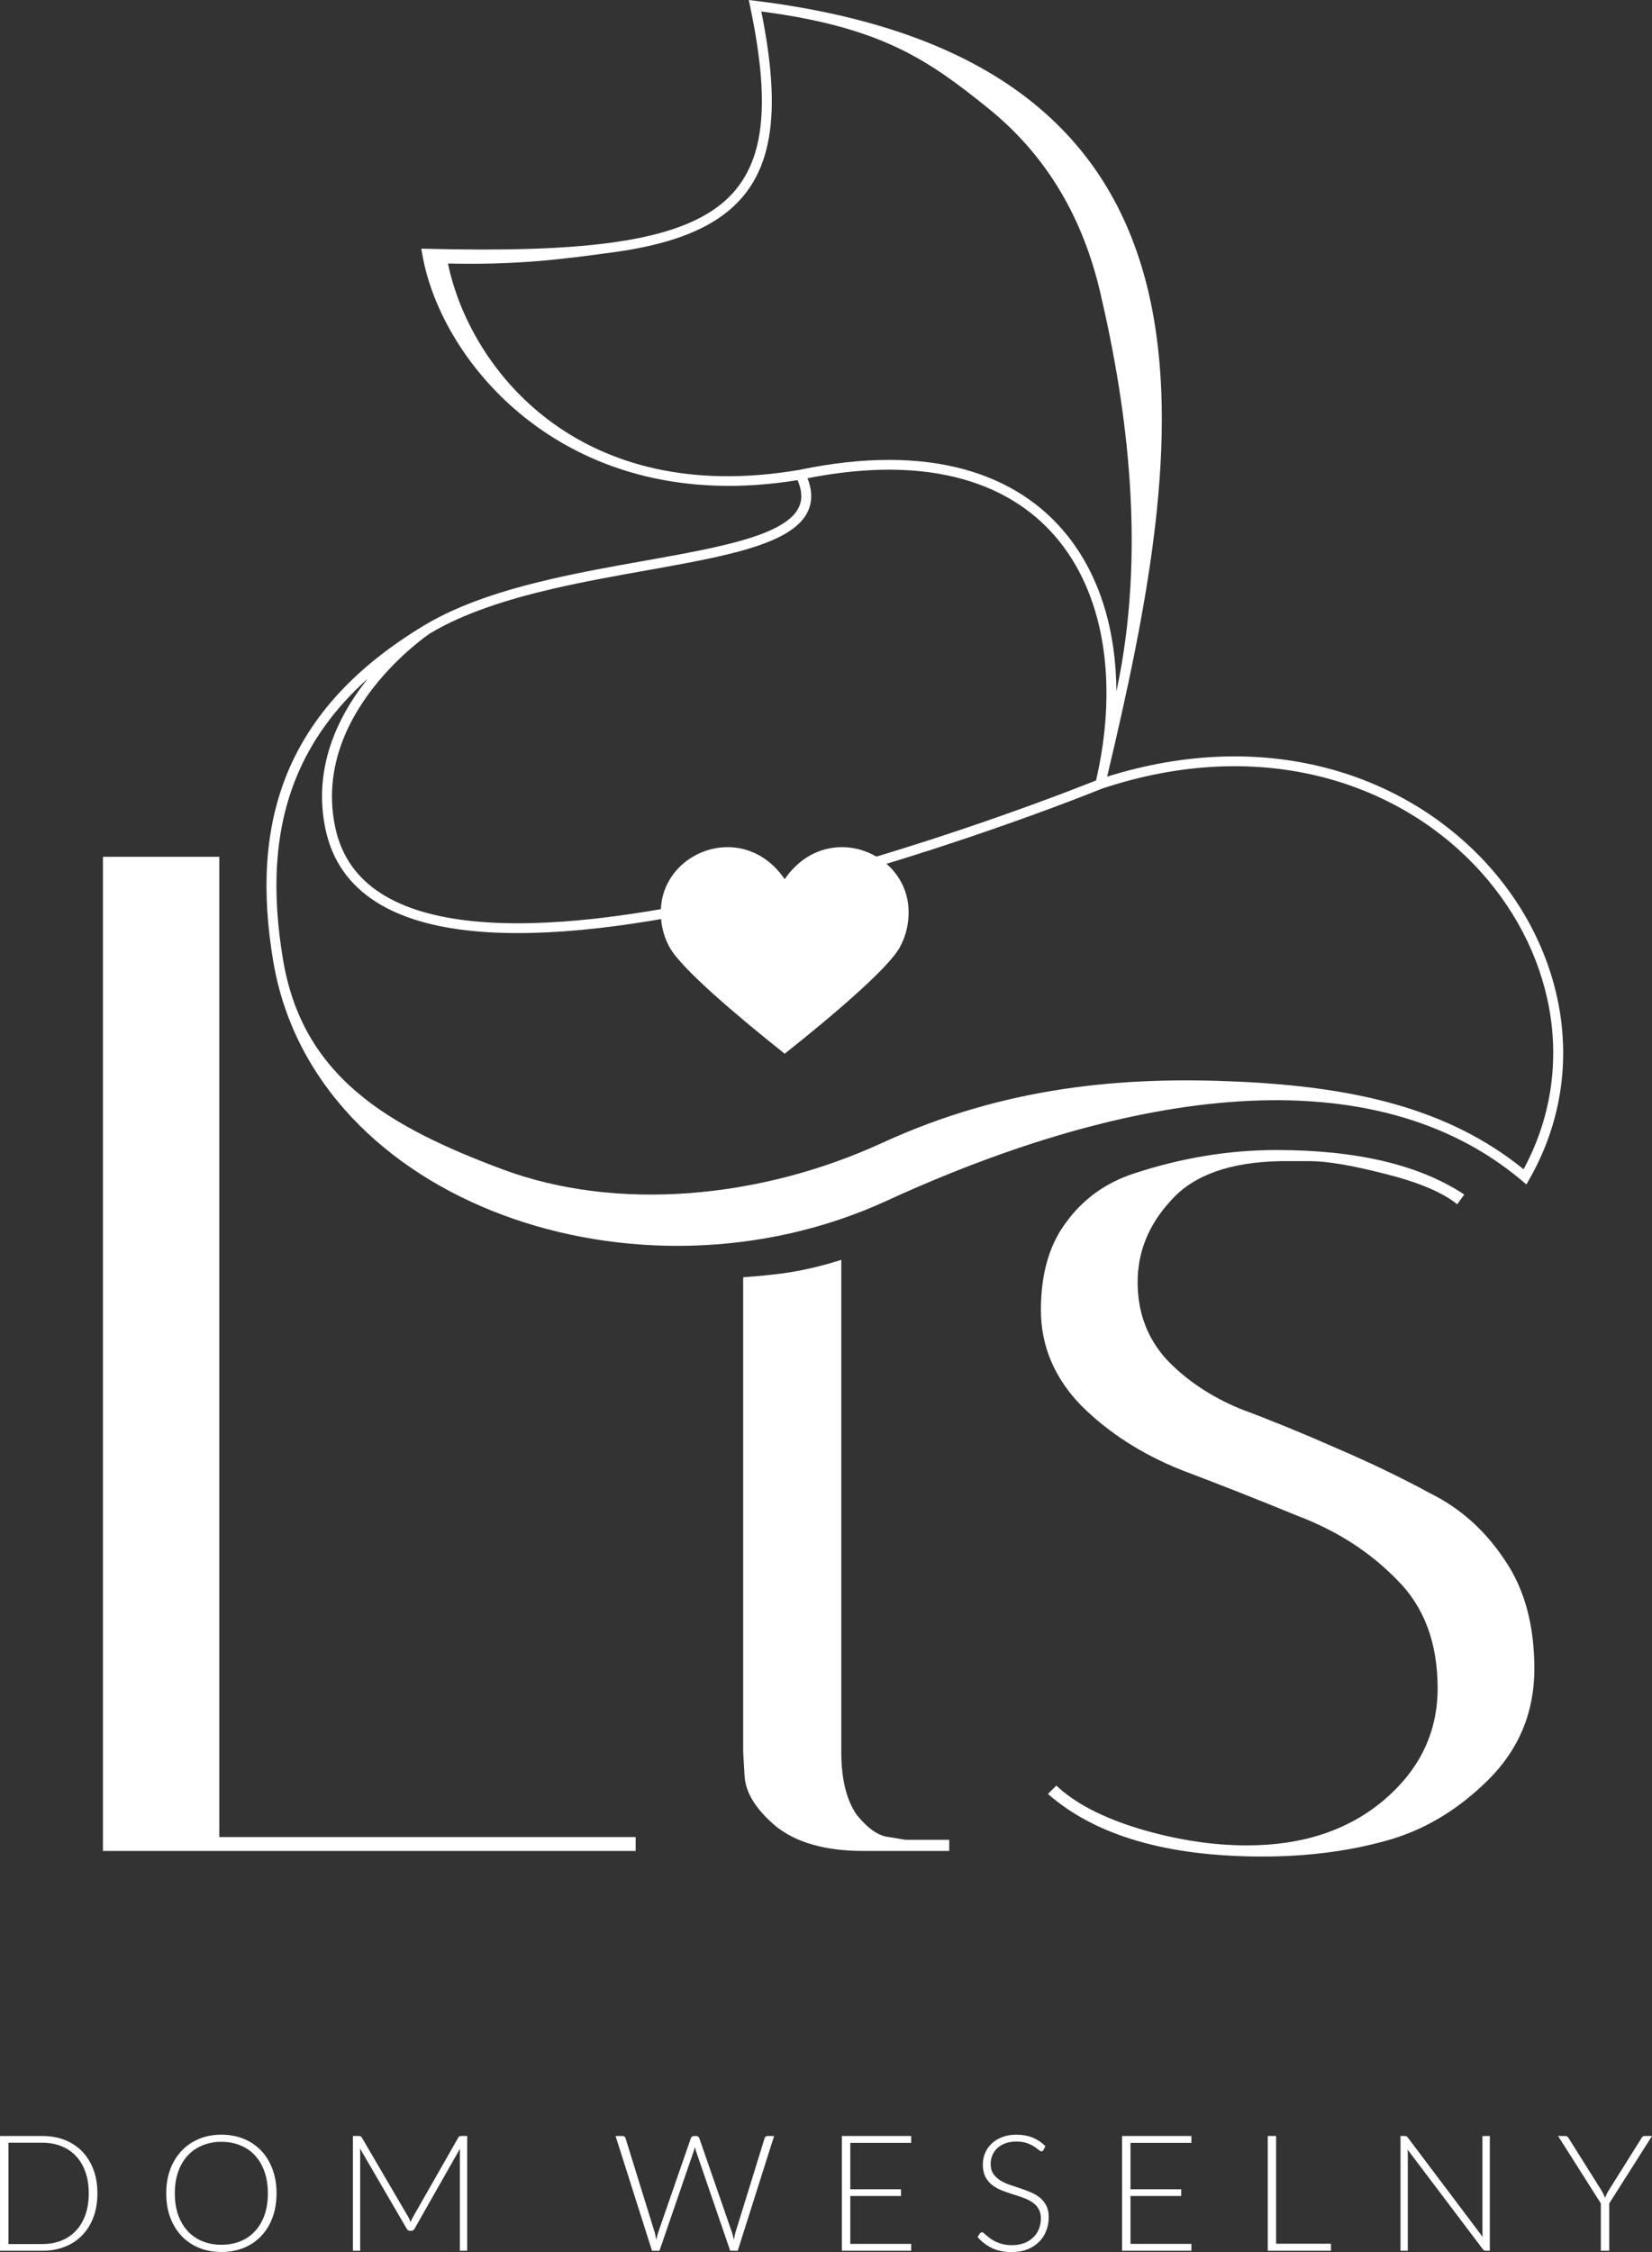 <svg width="80" height="109" viewBox="0 0 80 109" fill="none" xmlns="http://www.w3.org/2000/svg">
<rect x="0" y="0" width="80" height="109" fill="#333333" stroke="none"/>
<path fill-rule="evenodd" clip-rule="evenodd" d="M36.261 0L36.329 0.325C37.4 5.431 37.001 8.377 34.695 10.051C33.526 10.901 31.837 11.447 29.522 11.755C27.209 12.063 24.296 12.13 20.694 12.041L20.402 12.034L20.451 12.319C21.37 17.615 27.527 25.051 38.623 23.237C38.835 23.732 38.847 24.124 38.729 24.447C38.596 24.809 38.283 25.132 37.78 25.425C36.766 26.015 35.105 26.414 33.109 26.794C32.498 26.91 31.858 27.025 31.199 27.142C29.725 27.405 28.161 27.684 26.637 28.038C24.431 28.551 22.28 29.226 20.563 30.255C17.161 32.296 15.037 34.689 13.912 37.423C12.789 40.155 12.671 43.203 13.234 46.539C14.224 52.402 18.66 56.677 24.324 58.794C29.987 60.911 36.906 60.884 42.921 58.123C48.858 55.397 54.752 53.626 60.064 53.302C65.375 52.978 70.088 54.099 73.695 57.137L73.918 57.325L74.061 57.073C77.068 51.799 75.73 45.657 71.709 41.494C67.754 37.4 61.205 35.214 53.615 37.587C55.491 29.663 57.253 21.109 55.615 14.134C54.779 10.575 53.058 7.419 50.016 4.968C46.977 2.519 42.639 0.788 36.595 0.041L36.261 0ZM53.078 37.771C53.013 37.797 52.921 37.834 52.804 37.88C52.549 37.98 52.176 38.126 51.699 38.308C50.746 38.671 49.381 39.176 47.735 39.745C44.442 40.883 40.028 42.274 35.537 43.29C31.042 44.307 26.491 44.943 22.917 44.584C21.131 44.404 19.607 43.978 18.458 43.243C17.316 42.513 16.536 41.472 16.233 40.035C15.651 37.278 16.781 34.942 18.082 33.277C18.731 32.446 19.419 31.789 19.944 31.34C20.206 31.116 20.427 30.943 20.582 30.828C20.66 30.77 20.721 30.727 20.762 30.698C20.776 30.688 20.788 30.679 20.797 30.673C20.801 30.67 20.805 30.668 20.808 30.665L20.818 30.658C22.469 29.67 24.559 29.009 26.748 28.501C28.259 28.15 29.801 27.875 31.269 27.613C31.931 27.495 32.578 27.379 33.2 27.261C35.182 26.883 36.927 26.473 38.025 25.834C38.578 25.512 38.996 25.116 39.181 24.608C39.342 24.169 39.315 23.682 39.105 23.146C45.138 21.957 49.106 23.435 51.331 26.238C53.584 29.077 54.104 33.339 53.078 37.771ZM38.719 22.739C28.004 24.578 22.746 17.831 21.693 12.754C25.167 12.832 27.3 12.53 29.586 12.226C31.934 11.914 33.716 11.353 34.98 10.434C37.489 8.612 37.857 5.477 36.868 0.555C42.677 1.316 44.946 2.896 47.84 5.229C50.786 7.603 52.459 10.659 53.275 14.134C54.614 19.839 55.511 26.756 54.063 33.461C54.049 30.583 53.296 27.944 51.71 25.945C49.302 22.912 45.03 21.422 38.719 22.739ZM17.823 32.833C17.783 32.884 17.742 32.935 17.701 32.987C16.356 34.709 15.14 37.185 15.762 40.132C16.092 41.7 16.952 42.846 18.196 43.642C19.433 44.433 21.04 44.873 22.868 45.056C26.523 45.423 31.136 44.773 35.645 43.753C40.159 42.732 44.591 41.334 47.894 40.193C49.545 39.623 50.915 39.116 51.872 38.751C52.351 38.569 52.726 38.422 52.982 38.321C53.11 38.271 53.208 38.231 53.275 38.205C53.308 38.192 53.333 38.181 53.35 38.175L53.368 38.167C60.955 35.646 67.469 37.793 71.361 41.822C75.195 45.792 76.486 51.581 73.781 56.589C70.083 53.59 65.475 52.611 60.035 52.352C54.409 52.085 48.688 52.575 42.718 55.315C36.826 58.02 29.872 58.662 24.324 56.589C18.776 54.515 14.663 52.115 13.709 46.461C13.155 43.18 13.278 40.227 14.358 37.602C15.066 35.881 16.191 34.289 17.823 32.833Z" fill="white"/>
<path d="M70.569 58.284C69.845 57.701 68.668 57.207 67.039 56.803C65.455 56.399 64.256 56.197 63.441 56.197C62.627 56.197 62.151 56.197 62.016 56.197C59.572 56.242 57.807 56.87 56.721 58.082C55.635 59.249 55.091 60.572 55.091 62.053C55.091 63.534 55.567 64.79 56.517 65.823C57.467 66.81 58.644 67.595 60.047 68.178C61.495 68.717 63.034 69.345 64.663 70.063C66.338 70.781 67.876 71.521 69.279 72.284C70.728 73.002 71.927 74.079 72.877 75.515C73.828 76.906 74.303 78.656 74.303 80.765C74.303 82.874 73.556 84.669 72.063 86.15C70.569 87.63 68.895 88.618 67.039 89.111C65.229 89.605 63.26 89.852 61.133 89.852C56.517 89.852 53.055 88.842 50.747 86.823L51.154 86.419C52.059 87.272 53.394 87.967 55.159 88.505C56.969 89.044 58.712 89.313 60.386 89.313C63.056 89.313 65.251 88.595 66.971 87.159C68.736 85.678 69.619 83.861 69.619 81.707C69.619 79.509 68.963 77.759 67.65 76.457C66.338 75.111 64.731 74.079 62.83 73.361C60.975 72.598 59.097 71.858 57.196 71.14C55.295 70.377 53.688 69.345 52.376 68.044C51.063 66.698 50.407 65.149 50.407 63.399C50.407 61.649 50.815 60.236 51.629 59.159C52.444 58.037 53.53 57.252 54.888 56.803C57.196 56.04 59.504 55.659 61.812 55.659C65.704 55.659 68.736 56.377 70.909 57.813L70.569 58.284Z" fill="white"/>
<path d="M41.827 89.583C39.971 89.583 38.546 89.179 37.55 88.371C36.6 87.563 36.102 86.756 36.057 85.948L35.989 84.804V61.818C37.846 61.674 38.888 61.547 40.741 60.977V84.804C40.741 86.105 40.989 87.115 41.487 87.833C42.031 88.506 42.551 88.865 43.049 88.91L43.863 89.044H45.968V89.583H41.827Z" fill="white"/>
<path d="M43.998 44.032C43.963 42.973 43.407 42.103 42.62 41.571C41.607 40.886 40.211 40.76 39.051 41.508C38.668 41.755 38.31 42.098 38 42.548C37.69 42.098 37.332 41.755 36.949 41.508C35.789 40.76 34.394 40.886 33.381 41.572C32.593 42.104 32.037 42.974 32.002 44.033C31.983 44.595 32.081 45.222 32.432 45.857C32.983 46.853 35.571 49.069 37.98 50.982L37.999 51L38 50.999L38.001 51L38.021 50.982C40.429 49.069 43.017 46.854 43.568 45.857C43.919 45.222 44.016 44.594 43.998 44.032Z" fill="white"/>
<path d="M30.782 89.583H4.985V41.467H10.62V88.91H30.782V89.583Z" fill="white"/>
<path d="M77.93 106.64V108.933H77.522V106.64L75.451 103.377H75.803C75.841 103.377 75.87 103.386 75.891 103.404C75.914 103.42 75.937 103.444 75.958 103.475L77.562 106.027C77.599 106.087 77.63 106.146 77.657 106.204C77.683 106.259 77.707 106.315 77.728 106.373C77.749 106.315 77.773 106.259 77.799 106.204C77.826 106.146 77.857 106.087 77.894 106.027L79.494 103.475C79.51 103.446 79.53 103.423 79.554 103.404C79.577 103.386 79.608 103.377 79.645 103.377H80.001L77.93 106.64Z" fill="white"/>
<path d="M68.019 103.377C68.056 103.377 68.085 103.382 68.106 103.393C68.128 103.401 68.15 103.42 68.174 103.452L71.801 108.265C71.793 108.187 71.789 108.111 71.789 108.038V103.377H72.146V108.933H71.952C71.891 108.933 71.842 108.907 71.805 108.854L68.162 104.033C68.17 104.111 68.174 104.186 68.174 104.256V108.933H67.821V103.377H68.019Z" fill="white"/>
<path d="M61.797 108.591H64.454V108.933H61.393V103.377H61.797V108.591Z" fill="white"/>
<path d="M57.695 103.377V103.711H54.745V105.957H57.2V106.282H54.745V108.599H57.695V108.933H54.337V103.377H57.695Z" fill="white"/>
<path d="M50.532 104.052C50.508 104.096 50.474 104.119 50.429 104.119C50.395 104.119 50.35 104.095 50.295 104.048C50.242 103.998 50.169 103.945 50.077 103.887C49.984 103.827 49.868 103.772 49.728 103.722C49.591 103.672 49.421 103.647 49.218 103.647C49.014 103.647 48.835 103.676 48.679 103.734C48.526 103.791 48.397 103.87 48.291 103.969C48.188 104.069 48.109 104.184 48.053 104.315C48.001 104.446 47.974 104.583 47.974 104.727C47.974 104.916 48.014 105.071 48.093 105.194C48.175 105.317 48.282 105.422 48.414 105.509C48.546 105.595 48.695 105.668 48.861 105.728C49.03 105.786 49.203 105.844 49.38 105.901C49.557 105.959 49.728 106.023 49.895 106.094C50.064 106.162 50.214 106.248 50.346 106.353C50.478 106.457 50.584 106.587 50.663 106.741C50.745 106.893 50.786 107.083 50.786 107.311C50.786 107.544 50.745 107.764 50.663 107.97C50.584 108.175 50.468 108.353 50.314 108.504C50.161 108.656 49.974 108.777 49.752 108.866C49.53 108.952 49.277 108.995 48.992 108.995C48.622 108.995 48.304 108.931 48.037 108.803C47.771 108.672 47.537 108.494 47.337 108.269L47.447 108.096C47.479 108.057 47.516 108.037 47.558 108.037C47.582 108.037 47.612 108.053 47.649 108.084C47.686 108.116 47.731 108.155 47.784 108.202C47.837 108.246 47.9 108.296 47.974 108.351C48.048 108.404 48.134 108.453 48.231 108.5C48.329 108.545 48.441 108.583 48.568 108.614C48.695 108.646 48.839 108.661 49 108.661C49.221 108.661 49.419 108.629 49.594 108.563C49.768 108.495 49.914 108.404 50.033 108.288C50.155 108.173 50.247 108.037 50.31 107.88C50.374 107.72 50.406 107.55 50.406 107.37C50.406 107.173 50.364 107.012 50.283 106.887C50.203 106.758 50.098 106.652 49.966 106.569C49.834 106.482 49.683 106.41 49.514 106.353C49.348 106.295 49.177 106.239 49 106.184C48.823 106.129 48.65 106.067 48.481 105.999C48.315 105.931 48.166 105.845 48.033 105.74C47.901 105.633 47.794 105.501 47.713 105.344C47.633 105.184 47.594 104.985 47.594 104.747C47.594 104.561 47.63 104.382 47.701 104.209C47.772 104.036 47.876 103.884 48.014 103.753C48.151 103.62 48.32 103.514 48.52 103.435C48.724 103.354 48.955 103.314 49.214 103.314C49.504 103.314 49.764 103.36 49.994 103.451C50.226 103.543 50.437 103.683 50.627 103.871L50.532 104.052Z" fill="white"/>
<path d="M44.126 103.377V103.711H41.176V105.957H43.631V106.282H41.176V108.599H44.126V108.933H40.768V103.377H44.126Z" fill="white"/>
<path d="M29.809 103.377H30.145C30.222 103.377 30.271 103.412 30.292 103.483L31.706 108.049C31.721 108.102 31.735 108.158 31.745 108.218C31.758 108.278 31.772 108.341 31.785 108.407C31.798 108.341 31.811 108.278 31.824 108.218C31.838 108.158 31.854 108.102 31.872 108.049L33.456 103.483C33.467 103.454 33.485 103.429 33.511 103.408C33.538 103.387 33.569 103.377 33.606 103.377H33.717C33.754 103.377 33.785 103.387 33.808 103.408C33.832 103.427 33.851 103.452 33.864 103.483L35.448 108.049C35.466 108.102 35.482 108.157 35.495 108.214C35.511 108.272 35.526 108.333 35.539 108.399C35.552 108.336 35.564 108.276 35.575 108.218C35.585 108.158 35.598 108.102 35.614 108.049L37.028 103.483C37.036 103.454 37.053 103.429 37.079 103.408C37.108 103.387 37.141 103.377 37.178 103.377H37.487L35.725 108.933H35.361L33.705 104.111C33.684 104.048 33.666 103.982 33.65 103.911C33.634 103.982 33.616 104.048 33.594 104.111L31.935 108.933H31.575L29.809 103.377Z" fill="white"/>
<path d="M19.782 107.315C19.822 107.388 19.856 107.467 19.885 107.551C19.901 107.509 19.916 107.468 19.932 107.429C19.951 107.387 19.971 107.348 19.992 107.311L22.194 103.452C22.215 103.418 22.236 103.397 22.257 103.389C22.278 103.381 22.307 103.377 22.344 103.377H22.625V108.933H22.269V104.198C22.269 104.129 22.273 104.058 22.281 103.982L20.075 107.865C20.038 107.933 19.985 107.967 19.916 107.967H19.853C19.787 107.967 19.734 107.933 19.695 107.865L17.43 103.978C17.438 104.054 17.442 104.127 17.442 104.198V108.933H17.089V103.377H17.366C17.403 103.377 17.432 103.381 17.453 103.389C17.477 103.397 17.5 103.418 17.521 103.452L19.782 107.315Z" fill="white"/>
<path d="M13.392 106.152C13.392 106.582 13.327 106.972 13.198 107.323C13.068 107.671 12.886 107.969 12.651 108.218C12.416 108.464 12.135 108.655 11.808 108.791C11.48 108.924 11.117 108.991 10.719 108.991C10.325 108.991 9.965 108.924 9.638 108.791C9.31 108.655 9.029 108.464 8.794 108.218C8.559 107.969 8.376 107.671 8.244 107.323C8.114 106.972 8.05 106.582 8.05 106.152C8.05 105.726 8.114 105.338 8.244 104.99C8.376 104.64 8.559 104.341 8.794 104.095C9.029 103.846 9.31 103.654 9.638 103.518C9.965 103.382 10.325 103.314 10.719 103.314C11.117 103.314 11.48 103.382 11.808 103.518C12.135 103.651 12.416 103.842 12.651 104.091C12.886 104.34 13.068 104.64 13.198 104.99C13.327 105.338 13.392 105.726 13.392 106.152ZM12.972 106.152C12.972 105.765 12.918 105.417 12.81 105.108C12.701 104.799 12.548 104.537 12.35 104.323C12.155 104.108 11.919 103.945 11.641 103.832C11.364 103.717 11.057 103.659 10.719 103.659C10.386 103.659 10.081 103.717 9.804 103.832C9.529 103.945 9.292 104.108 9.091 104.323C8.893 104.537 8.739 104.799 8.628 105.108C8.52 105.417 8.466 105.765 8.466 106.152C8.466 106.542 8.52 106.892 8.628 107.201C8.739 107.507 8.893 107.767 9.091 107.982C9.292 108.197 9.529 108.36 9.804 108.473C10.081 108.585 10.386 108.642 10.719 108.642C11.057 108.642 11.364 108.585 11.641 108.473C11.919 108.36 12.155 108.197 12.35 107.982C12.548 107.767 12.701 107.507 12.81 107.201C12.918 106.892 12.972 106.542 12.972 106.152Z" fill="white"/>
<path d="M4.717 106.153C4.717 106.582 4.653 106.968 4.523 107.311C4.394 107.654 4.212 107.946 3.977 108.187C3.742 108.428 3.461 108.612 3.133 108.74C2.806 108.869 2.443 108.933 2.044 108.933H0.001V103.377H2.044C2.443 103.377 2.806 103.441 3.133 103.569C3.461 103.698 3.742 103.882 3.977 104.123C4.212 104.364 4.394 104.656 4.523 104.999C4.653 105.341 4.717 105.726 4.717 106.153ZM4.298 106.153C4.298 105.765 4.243 105.42 4.135 105.116C4.027 104.813 3.874 104.556 3.676 104.347C3.481 104.137 3.244 103.978 2.967 103.868C2.69 103.758 2.382 103.703 2.044 103.703H0.409V108.607H2.044C2.382 108.607 2.69 108.552 2.967 108.442C3.244 108.332 3.481 108.172 3.676 107.963C3.874 107.754 4.027 107.497 4.135 107.193C4.243 106.89 4.298 106.543 4.298 106.153Z" fill="white"/>
</svg>
